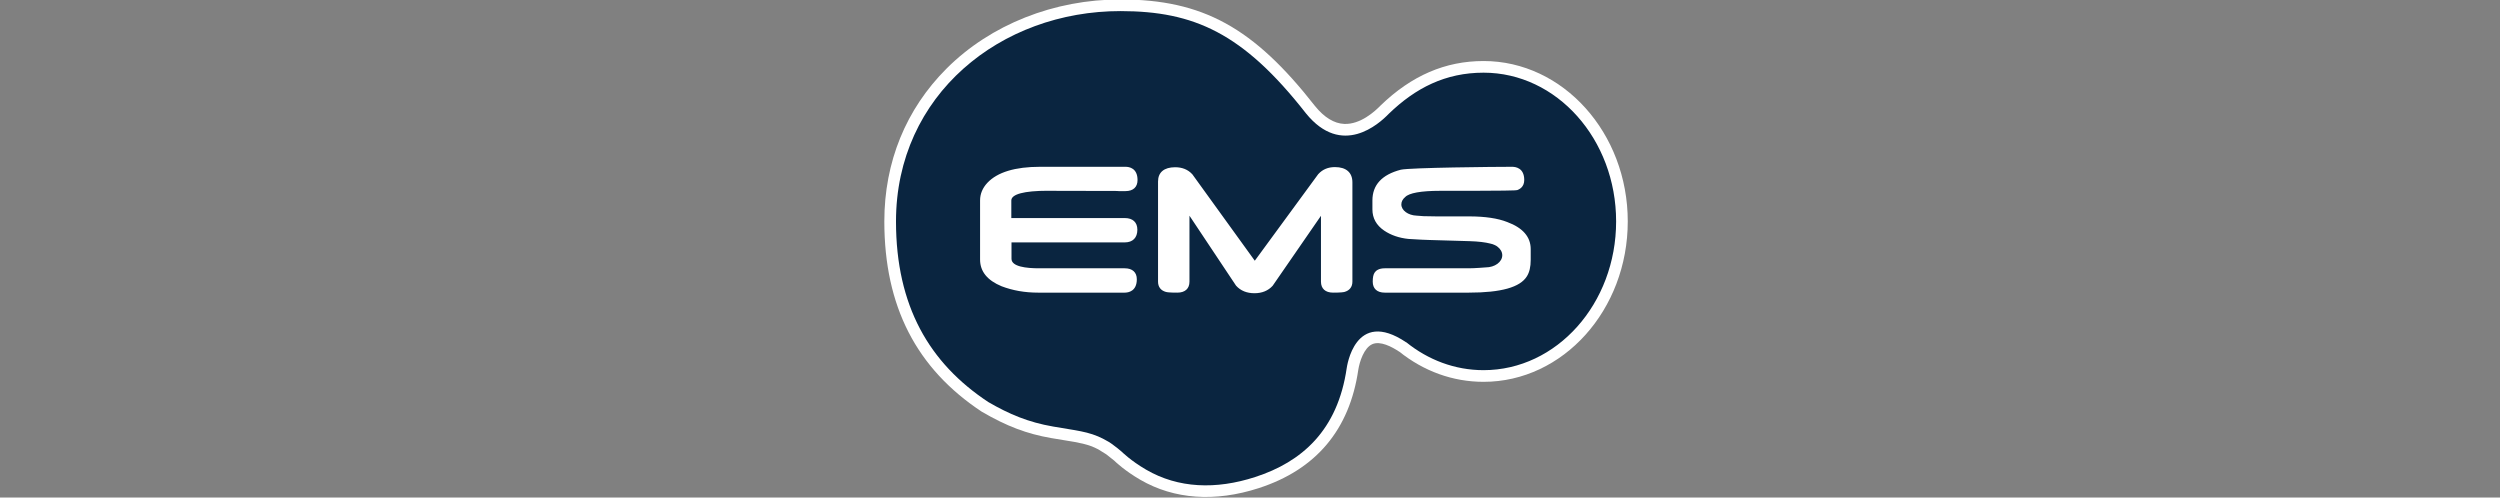 <svg width="201" height="40" viewBox="0 0 201 40" fill="none" xmlns="http://www.w3.org/2000/svg">
<rect x="0" y="0" width="201" height="40" fill="#808080" stroke="none"/>
<g clip-path="url(#clip0_1419_7715)">
<path d="M119.279 4.907C116.2 4.907 113.494 6.074 111.007 8.474C110.54 8.958 109.372 10.019 108.074 9.963C107.264 9.928 106.47 9.444 105.723 8.521C100.787 2.21 96.697 -0.036 90.102 -0.044C84.749 -0.051 79.65 1.973 76.114 5.502C72.835 8.775 71.1 13.027 71.1 17.8V17.802C71.103 24.617 73.668 29.623 78.942 33.106C80.955 34.276 82.558 34.879 84.518 35.221L85.563 35.394C86.725 35.58 87.493 35.704 88.296 36.125C88.311 36.135 88.94 36.525 88.94 36.525C88.97 36.543 89.566 37.02 89.58 37.031C89.713 37.161 90.433 37.848 91.681 38.574C94.398 40.151 97.694 40.383 101.204 39.245C105.811 37.753 108.507 34.549 109.207 29.727C109.307 29.1 109.656 27.968 110.337 27.67C110.972 27.395 111.882 27.861 112.535 28.298L112.472 28.247C114.462 29.851 116.815 30.699 119.279 30.699C125.673 30.699 130.872 24.914 130.872 17.802C130.872 10.693 125.673 4.907 119.279 4.907Z" fill="white"/>
<path d="M119.279 5.843C116.213 5.843 113.807 7.073 111.659 9.148C110.876 9.961 107.883 12.675 104.995 9.109C99.93 2.638 95.984 0.9 90.101 0.892C80.455 0.882 72.038 7.622 72.038 17.802C72.04 24.598 74.71 29.189 79.458 32.324C81.152 33.306 82.679 33.95 84.678 34.295C86.429 34.609 87.538 34.67 88.733 35.299C89.03 35.447 89.295 35.612 89.516 35.785C89.735 35.943 89.961 36.122 90.198 36.328C90.198 36.328 90.893 37.031 92.153 37.764C94.73 39.262 97.76 39.377 100.915 38.353C104.668 37.138 107.548 34.606 108.276 29.593C108.288 29.557 108.902 24.724 113.059 27.524L113.062 27.516C114.812 28.928 116.959 29.761 119.279 29.761C125.165 29.761 129.936 24.407 129.936 17.802C129.936 11.198 125.165 5.843 119.279 5.843Z" fill="#0A2540"/>
<path d="M117.929 8.049C115.198 8.049 112.802 9.143 111.246 10.72C110.051 11.831 108.79 12.323 107.52 12.164C105.027 11.847 103.211 8.891 103.211 8.891C99.917 4.323 95.595 2.264 90.791 2.264C82.762 2.264 75.869 8.645 75.869 17.384C75.869 20.991 77.011 24.521 79.089 27.322C79.107 27.352 79.243 27.577 79.551 27.916C80.4 28.955 81.383 29.88 82.462 30.648C86.468 33.911 93.116 37.248 100.157 34.567C101.798 34.017 103.282 33.186 104.554 32.098C104.574 32.084 104.702 31.99 104.702 31.99C105.898 30.918 106.839 29.686 107.496 28.319C107.505 28.307 107.598 28.096 107.598 28.096C108.408 26.075 110.361 23.62 113.944 25.534C115.15 26.215 116.537 26.582 117.929 26.582C122.686 26.582 126.553 22.426 126.553 17.316C126.553 12.207 122.686 8.049 117.929 8.049Z" fill="#0A2540"/>
<path d="M121.184 17.853C120.437 17.554 119.402 17.398 118.119 17.398H115.509L114.456 17.38C114.216 17.368 114.034 17.355 113.9 17.338C113.214 17.313 112.668 16.918 112.668 16.433C112.668 16.209 112.783 16.002 112.977 15.843C113.283 15.518 114.252 15.342 115.774 15.342C121.328 15.342 121.864 15.318 121.966 15.281C121.953 15.291 121.935 15.299 121.935 15.299C122.164 15.231 122.549 15.036 122.549 14.471C122.549 13.513 121.869 13.41 121.577 13.41C120.233 13.41 113.375 13.475 112.626 13.645C111.106 14.04 110.342 14.869 110.342 16.113V16.838C110.342 17.538 110.657 18.11 111.281 18.536C111.827 18.907 112.485 19.132 113.236 19.21C113.249 19.212 114.279 19.27 114.279 19.27L114.927 19.295C114.93 19.295 118.175 19.39 118.175 19.39C118.865 19.412 119.418 19.479 119.816 19.582C119.946 19.607 120.068 19.649 120.178 19.702C120.269 19.743 120.344 19.787 120.403 19.838C120.636 20.016 120.782 20.256 120.782 20.521C120.782 21.062 120.183 21.499 119.442 21.499C119.424 21.499 118.603 21.571 118.097 21.571H111.333C110.846 21.571 110.618 21.764 110.513 21.927C110.414 22.083 110.368 22.309 110.368 22.647C110.368 23.208 110.718 23.528 111.333 23.528H118.096C120.689 23.528 122.213 23.099 122.759 22.221C122.969 21.89 123.069 21.456 123.069 20.889V20.029C123.069 19.047 122.434 18.315 121.184 17.853ZM107.328 13.434C106.783 13.434 106.336 13.62 105.998 13.99L105.978 14.012C105.978 14.012 101.328 20.359 100.885 20.962C100.449 20.355 95.868 14.018 95.868 14.018L95.845 13.995C95.505 13.63 95.047 13.446 94.482 13.446C93.595 13.446 93.106 13.854 93.106 14.593V22.646C93.106 23.064 93.326 23.355 93.731 23.468C93.828 23.497 94.025 23.528 94.658 23.528C95.278 23.528 95.633 23.208 95.633 22.646V17.343C96.452 18.575 99.363 22.944 99.363 22.944L99.387 22.976C99.747 23.373 100.242 23.575 100.858 23.575C101.469 23.575 101.96 23.373 102.322 22.976L102.342 22.947C102.342 22.947 105.38 18.546 106.206 17.349V22.646C106.206 23.208 106.559 23.528 107.181 23.528C107.808 23.528 108.006 23.493 108.102 23.47C108.511 23.355 108.733 23.061 108.733 22.646V14.661C108.733 13.87 108.233 13.434 107.328 13.434ZM84.228 15.338L84.487 15.342C84.487 15.341 86.684 15.347 86.684 15.347C87.988 15.347 89.578 15.349 89.789 15.354C89.845 15.365 89.898 15.365 89.941 15.365H90.494C91.106 15.365 91.458 15.04 91.458 14.478C91.458 13.513 90.784 13.41 90.494 13.41H83.622C81.616 13.41 80.19 13.843 79.385 14.698C78.994 15.118 78.798 15.594 78.798 16.11V20.873C78.798 21.826 79.384 22.544 80.53 23.016C81.417 23.355 82.395 23.528 83.452 23.528H90.428C90.718 23.528 91.4 23.421 91.4 22.452C91.4 21.892 91.045 21.571 90.428 21.571H83.539C82.528 21.571 81.325 21.442 81.325 20.811V19.489H90.428C91.073 19.489 91.444 19.116 91.444 18.467C91.444 17.872 91.073 17.532 90.434 17.532H81.31V16.116C81.31 15.612 82.348 15.338 84.228 15.338Z" fill="white"/>
</g>
<defs>
<clipPath id="clip0_1419_7715">
<rect width="200" height="40" fill="white" transform="translate(0.667)"/>
</clipPath>
</defs>
</svg>
